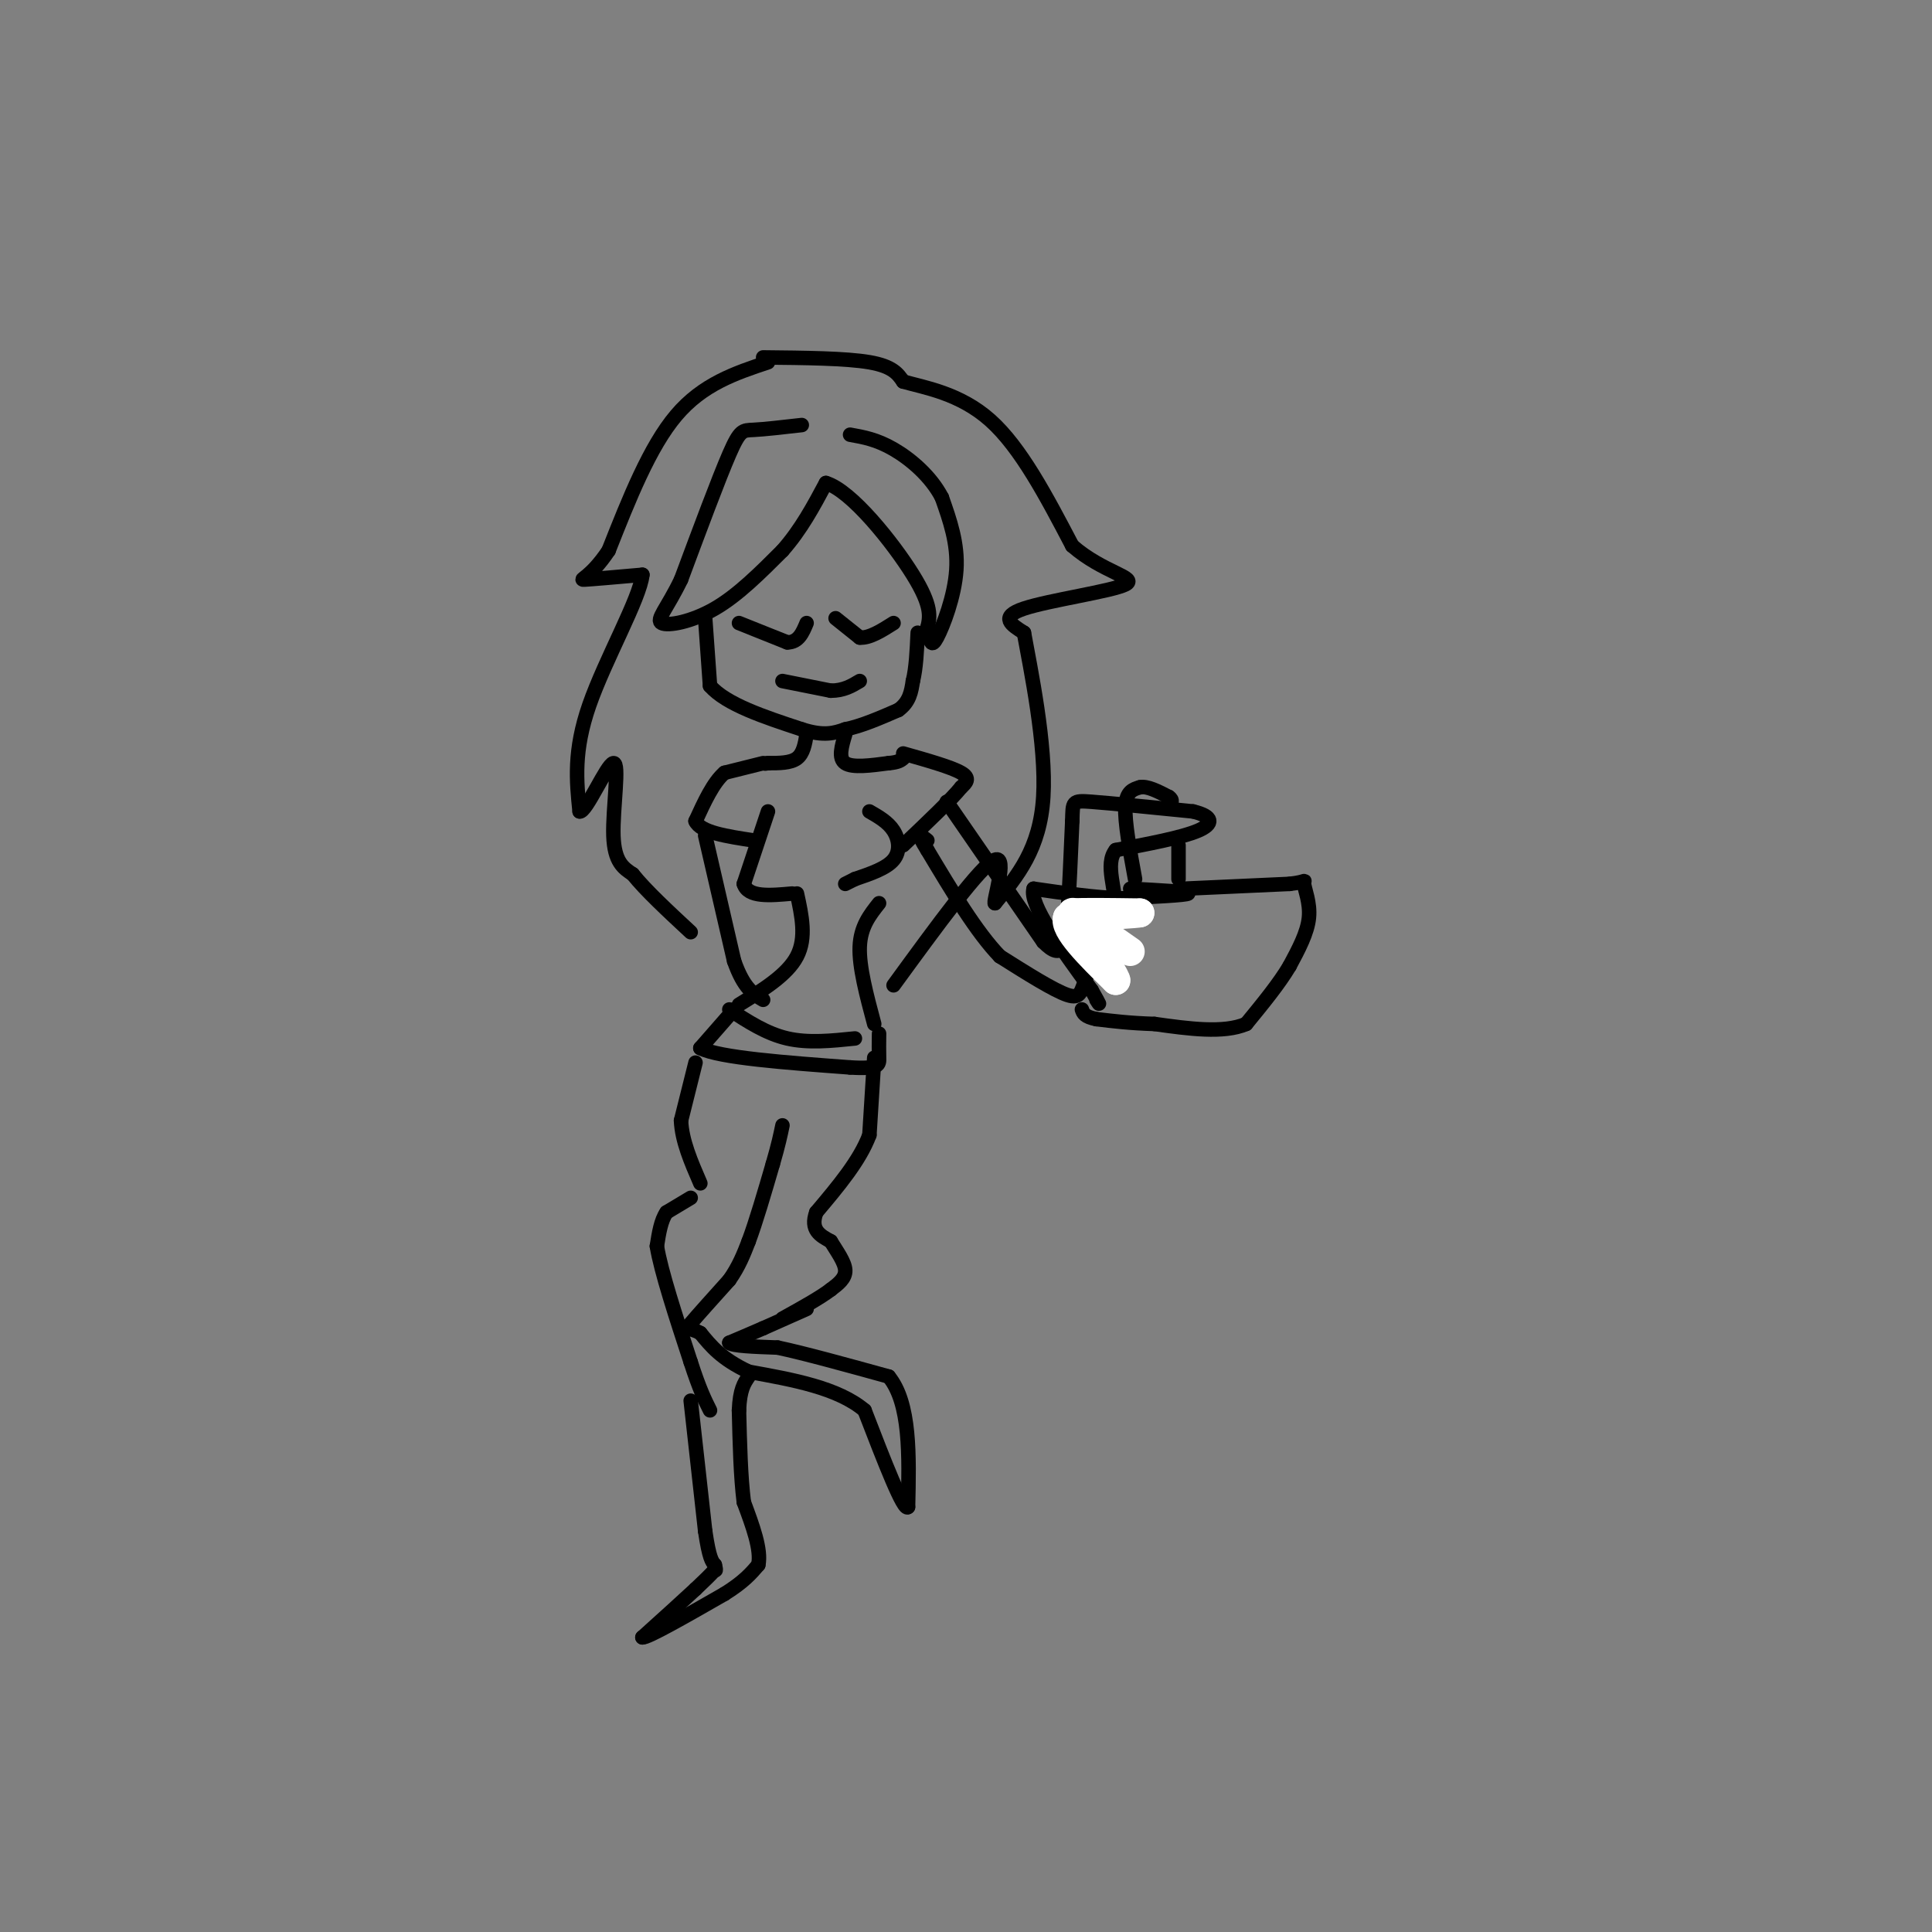 <svg viewBox='0 0 400 400' version='1.1' xmlns='http://www.w3.org/2000/svg' xmlns:xlink='http://www.w3.org/1999/xlink'><rect x="0" y="0" width="400" height="400" fill="#808080" stroke="none"/><g fill='none' stroke='#000000' stroke-width='3' stroke-linecap='round' stroke-linejoin='round'><path d='M159,75c-6.750,2.250 -13.500,4.500 -19,11c-5.500,6.500 -9.750,17.250 -14,28'/><path d='M126,114c-3.822,5.733 -6.378,6.067 -5,6c1.378,-0.067 6.689,-0.533 12,-1'/><path d='M133,119c-0.489,4.867 -7.711,17.533 -11,27c-3.289,9.467 -2.644,15.733 -2,22'/><path d='M120,168c1.321,0.345 5.625,-9.792 7,-10c1.375,-0.208 -0.179,9.512 0,15c0.179,5.488 2.089,6.744 4,8'/><path d='M131,181c2.667,3.333 7.333,7.667 12,12'/><path d='M158,74c8.583,0.083 17.167,0.167 22,1c4.833,0.833 5.917,2.417 7,4'/><path d='M187,79c4.333,1.244 11.667,2.356 18,8c6.333,5.644 11.667,15.822 17,26'/><path d='M222,113c6.369,5.595 13.792,6.583 11,8c-2.792,1.417 -15.798,3.262 -21,5c-5.202,1.738 -2.601,3.369 0,5'/><path d='M212,131c1.333,7.356 4.667,23.244 4,34c-0.667,10.756 -5.333,16.378 -10,22'/><path d='M206,187c-0.622,0.267 2.822,-10.067 0,-9c-2.822,1.067 -11.911,13.533 -21,26'/><path d='M166,88c-3.889,0.444 -7.778,0.889 -10,1c-2.222,0.111 -2.778,-0.111 -5,5c-2.222,5.111 -6.111,15.556 -10,26'/><path d='M141,120c-2.940,6.095 -5.292,8.333 -4,9c1.292,0.667 6.226,-0.238 11,-3c4.774,-2.762 9.387,-7.381 14,-12'/><path d='M162,114c3.833,-4.333 6.417,-9.167 9,-14'/><path d='M171,100c5.267,1.556 13.933,12.444 18,19c4.067,6.556 3.533,8.778 3,11'/><path d='M192,130c0.643,2.810 0.750,4.333 2,2c1.250,-2.333 3.643,-8.524 4,-14c0.357,-5.476 -1.321,-10.238 -3,-15'/><path d='M195,103c-2.289,-4.422 -6.511,-7.978 -10,-10c-3.489,-2.022 -6.244,-2.511 -9,-3'/><path d='M146,128c0.000,0.000 1.000,14.000 1,14'/><path d='M147,142c3.333,3.833 11.167,6.417 19,9'/><path d='M166,151c4.667,1.500 6.833,0.750 9,0'/><path d='M175,151c3.333,-0.667 7.167,-2.333 11,-4'/><path d='M186,147c2.333,-1.667 2.667,-3.833 3,-6'/><path d='M189,141c0.667,-2.667 0.833,-6.333 1,-10'/><path d='M162,141c0.000,0.000 10.000,2.000 10,2'/><path d='M172,143c2.667,0.000 4.333,-1.000 6,-2'/><path d='M153,129c0.000,0.000 10.000,4.000 10,4'/><path d='M163,133c2.333,0.000 3.167,-2.000 4,-4'/><path d='M173,128c0.000,0.000 5.000,4.000 5,4'/><path d='M178,132c2.000,0.167 4.500,-1.417 7,-3'/><path d='M167,152c-0.333,2.000 -0.667,4.000 -2,5c-1.333,1.000 -3.667,1.000 -6,1'/><path d='M159,158c-1.000,0.167 -0.500,0.083 0,0'/><path d='M175,152c-0.750,2.500 -1.500,5.000 0,6c1.500,1.000 5.250,0.500 9,0'/><path d='M184,158c2.000,-0.167 2.500,-0.583 3,-1'/><path d='M158,158c0.000,0.000 -8.000,2.000 -8,2'/><path d='M150,160c-2.333,2.000 -4.167,6.000 -6,10'/><path d='M144,170c1.000,2.333 6.500,3.167 12,4'/><path d='M159,168c0.000,0.000 -5.000,15.000 -5,15'/><path d='M154,183c0.833,2.833 5.417,2.417 10,2'/><path d='M180,168c1.933,1.111 3.867,2.222 5,4c1.133,1.778 1.467,4.222 0,6c-1.467,1.778 -4.733,2.889 -8,4'/><path d='M177,182c-1.667,0.833 -1.833,0.917 -2,1'/><path d='M165,185c1.000,4.583 2.000,9.167 0,13c-2.000,3.833 -7.000,6.917 -12,10'/><path d='M182,187c-1.917,2.417 -3.833,4.833 -4,9c-0.167,4.167 1.417,10.083 3,16'/><path d='M151,209c3.833,2.500 7.667,5.000 12,6c4.333,1.000 9.167,0.500 14,0'/><path d='M152,209c0.000,0.000 -7.000,8.000 -7,8'/><path d='M145,217c4.000,2.000 17.500,3.000 31,4'/><path d='M176,221c6.156,0.400 6.044,-0.600 6,-2c-0.044,-1.400 -0.022,-3.200 0,-5'/><path d='M144,220c0.000,0.000 -3.000,12.000 -3,12'/><path d='M141,232c0.167,4.167 2.083,8.583 4,13'/><path d='M181,219c0.000,0.000 -1.000,16.000 -1,16'/><path d='M180,235c-2.000,5.333 -6.500,10.667 -11,16'/><path d='M169,251c-1.333,3.667 0.833,4.833 3,6'/><path d='M172,257c1.267,2.089 2.933,4.311 3,6c0.067,1.689 -1.467,2.844 -3,4'/><path d='M172,267c-2.167,1.667 -6.083,3.833 -10,6'/><path d='M143,248c0.000,0.000 -5.000,3.000 -5,3'/><path d='M138,251c-1.167,1.667 -1.583,4.333 -2,7'/><path d='M136,258c0.833,5.167 3.917,14.583 7,24'/><path d='M143,282c1.833,5.667 2.917,7.833 4,10'/><path d='M167,271c0.000,0.000 -9.000,4.000 -9,4'/><path d='M158,275c-2.667,1.167 -4.833,2.083 -7,3'/><path d='M151,278c0.500,0.667 5.250,0.833 10,1'/><path d='M161,279c5.500,1.167 14.250,3.583 23,6'/><path d='M184,285c4.500,5.500 4.250,16.250 4,27'/><path d='M188,312c-0.833,1.167 -4.917,-9.417 -9,-20'/><path d='M179,292c-5.500,-4.667 -14.750,-6.333 -24,-8'/><path d='M155,284c-5.667,-2.667 -7.833,-5.333 -10,-8'/><path d='M145,276c-2.356,-1.289 -3.244,-0.511 -2,-2c1.244,-1.489 4.622,-5.244 8,-9'/><path d='M151,265c2.000,-2.833 3.000,-5.417 4,-8'/><path d='M155,257c1.500,-4.000 3.250,-10.000 5,-16'/><path d='M160,241c1.167,-4.000 1.583,-6.000 2,-8'/><path d='M143,290c0.000,0.000 3.000,27.000 3,27'/><path d='M146,317c0.833,5.667 1.417,6.333 2,7'/><path d='M148,324c0.333,1.333 0.167,1.167 0,1'/><path d='M148,325c-0.667,0.833 -2.333,2.417 -4,4'/><path d='M144,329c-2.500,2.333 -6.750,6.167 -11,10'/><path d='M133,339c1.000,0.167 9.000,-4.417 17,-9'/><path d='M150,330c4.000,-2.500 5.500,-4.250 7,-6'/><path d='M157,324c0.667,-3.167 -1.167,-8.083 -3,-13'/><path d='M154,311c-0.667,-5.333 -0.833,-12.167 -1,-19'/><path d='M153,292c0.167,-4.333 1.083,-5.667 2,-7'/><path d='M146,173c0.000,0.000 6.000,26.000 6,26'/><path d='M152,199c2.000,5.667 4.000,6.833 6,8'/><path d='M187,156c5.000,1.417 10.000,2.833 12,4c2.000,1.167 1.000,2.083 0,3'/><path d='M199,163c-2.000,2.500 -7.000,7.250 -12,12'/><path d='M196,166c0.000,0.000 20.000,29.000 20,29'/><path d='M216,195c4.178,4.289 4.622,0.511 5,-5c0.378,-5.511 0.689,-12.756 1,-20'/><path d='M222,170c0.111,-4.089 -0.111,-4.311 4,-4c4.111,0.311 12.556,1.156 21,2'/><path d='M247,168c4.244,1.022 4.356,2.578 1,4c-3.356,1.422 -10.178,2.711 -17,4'/><path d='M231,176c-2.378,2.933 0.178,8.267 0,13c-0.178,4.733 -3.089,8.867 -6,13'/><path d='M225,202c-1.200,3.267 -1.200,4.933 -4,4c-2.800,-0.933 -8.400,-4.467 -14,-8'/><path d='M207,198c-4.833,-5.000 -9.917,-13.500 -15,-22'/><path d='M192,176c-2.500,-4.000 -1.250,-3.000 0,-2'/><path d='M235,182c-1.083,-5.917 -2.167,-11.833 -2,-15c0.167,-3.167 1.583,-3.583 3,-4'/><path d='M236,163c1.500,-0.333 3.750,0.833 6,2'/><path d='M242,165c1.000,0.667 0.500,1.333 0,2'/><path d='M244,175c0.000,0.000 0.000,7.000 0,7'/><path d='M245,184c0.000,0.000 22.000,-1.000 22,-1'/><path d='M267,183c3.976,-0.452 2.917,-1.083 3,0c0.083,1.083 1.310,3.881 1,7c-0.310,3.119 -2.155,6.560 -4,10'/><path d='M267,200c-2.167,3.667 -5.583,7.833 -9,12'/><path d='M258,212c-4.667,2.000 -11.833,1.000 -19,0'/><path d='M239,212c-5.167,-0.167 -8.583,-0.583 -12,-1'/><path d='M227,211c-2.500,-0.500 -2.750,-1.250 -3,-2'/><path d='M234,184c6.167,0.333 12.333,0.667 12,1c-0.333,0.333 -7.167,0.667 -14,1'/><path d='M232,186c-5.333,-0.167 -11.667,-1.083 -18,-2'/><path d='M214,184c-1.000,3.167 5.500,12.083 12,21'/><path d='M226,205c2.167,3.833 1.583,2.917 1,2'/></g>
<g fill='none' stroke='#FFFFFF' stroke-width='6' stroke-linecap='round' stroke-linejoin='round'><path d='M234,197c0.000,0.000 -10.000,-7.000 -10,-7'/><path d='M224,190c-2.000,-1.333 -2.000,-1.167 -2,-1'/><path d='M222,189c2.000,-0.167 8.000,-0.083 14,0'/><path d='M236,189c-0.167,0.167 -7.583,0.583 -15,1'/><path d='M221,190c-0.833,2.333 4.583,7.667 10,13'/><path d='M231,203c0.500,0.167 -3.250,-5.917 -7,-12'/></g>
</svg>
